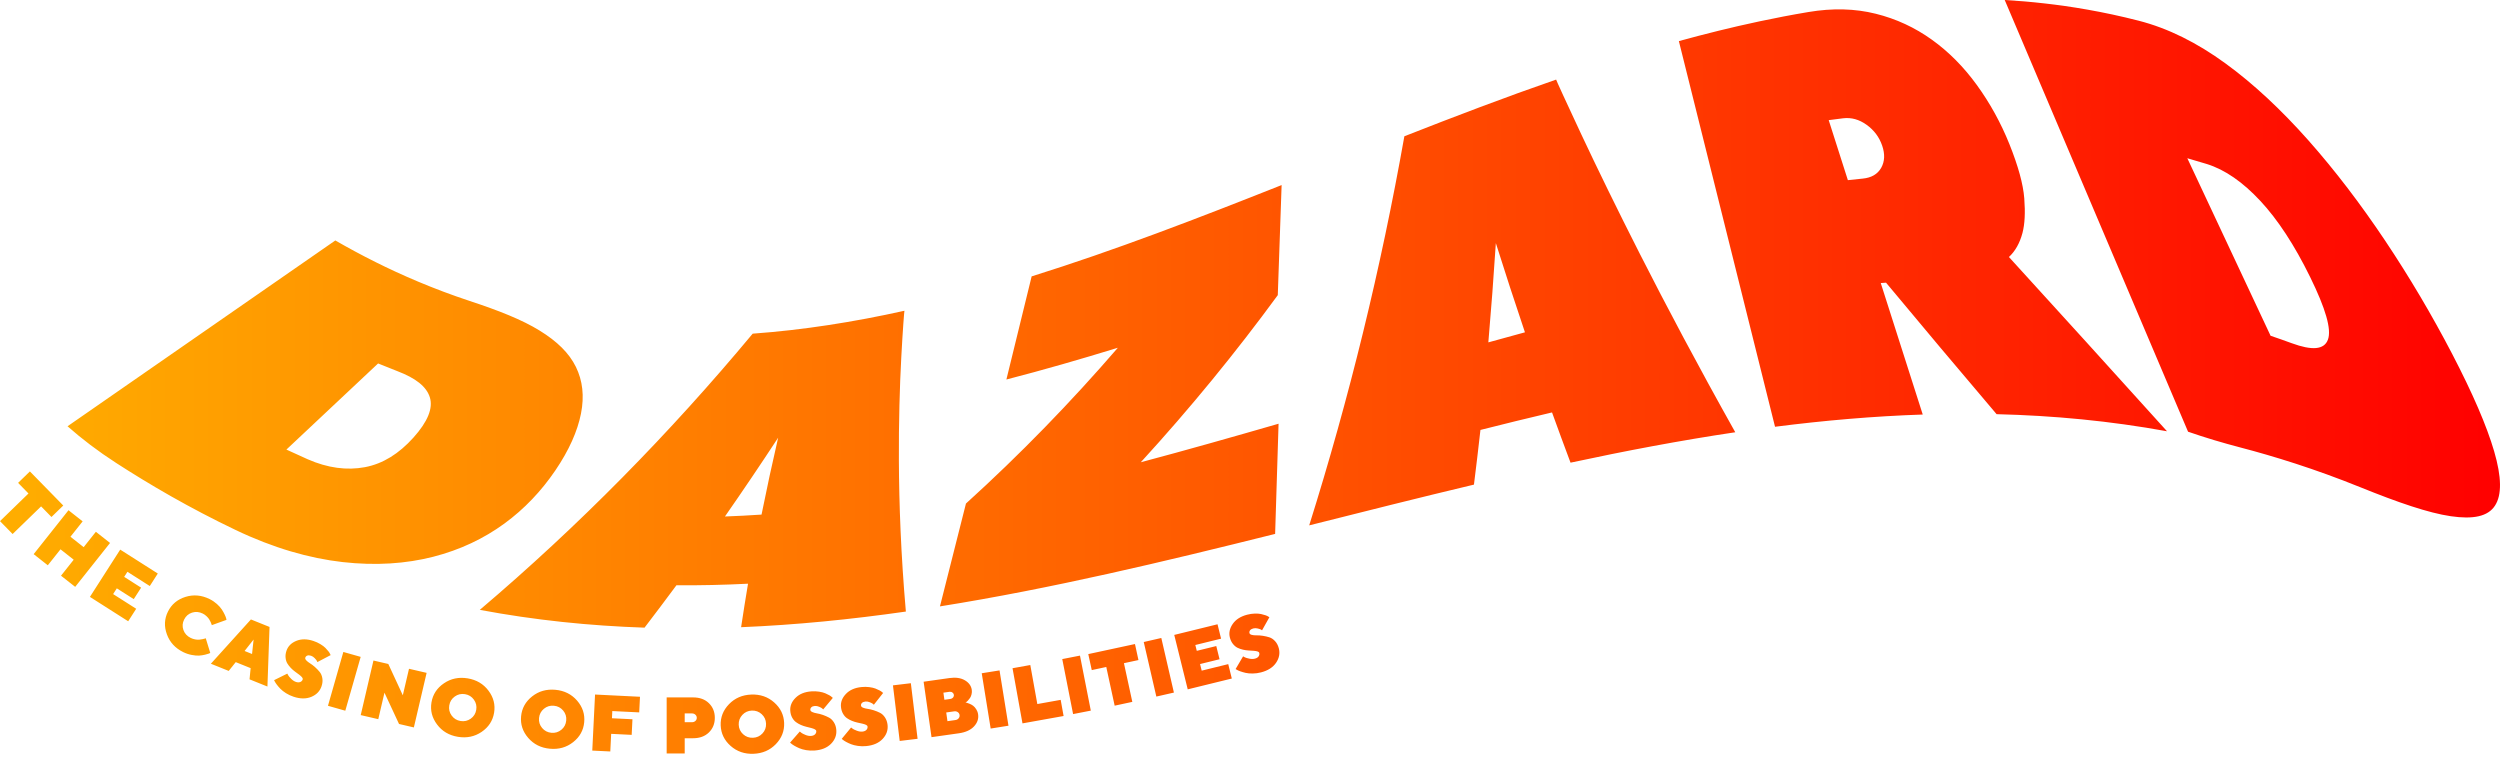 <svg width="176" height="54" viewBox="0 0 176 54" fill="none" xmlns="http://www.w3.org/2000/svg">
<path d="M21.657 32.33C23.077 32.955 24.431 33.127 25.695 32.888C26.961 32.648 28.087 31.939 29.103 30.81C30.118 29.68 30.496 28.735 30.262 27.976C30.026 27.214 29.274 26.626 27.981 26.131C27.527 25.956 27.073 25.776 26.618 25.587C24.466 27.608 22.315 29.629 20.163 31.65C20.661 31.884 21.16 32.111 21.657 32.33ZM39.091 33.126C38.114 34.561 36.928 35.824 35.495 36.869C34.062 37.913 32.401 38.709 30.496 39.197C28.593 39.683 26.464 39.836 24.119 39.57C21.775 39.303 19.246 38.583 16.58 37.307C14.98 36.543 13.46 35.742 12.021 34.926C10.581 34.107 9.301 33.319 8.181 32.595C6.901 31.768 5.757 30.897 4.755 30.009C11.039 25.648 17.323 21.289 23.607 16.928C24.487 17.436 25.43 17.947 26.435 18.448C27.315 18.888 28.321 19.359 29.453 19.834C30.583 20.308 31.777 20.761 33.034 21.177C35.128 21.867 36.767 22.516 37.993 23.275C39.22 24.03 40.066 24.856 40.543 25.829C41.019 26.798 41.144 27.887 40.901 29.119C40.657 30.348 40.068 31.689 39.091 33.126ZM53.612 36.227C53.977 34.413 54.366 32.608 54.781 30.814C53.559 32.681 52.31 34.53 51.036 36.361C51.895 36.33 52.754 36.285 53.612 36.227ZM63.673 21.877C63.665 21.898 63.637 22.208 63.594 22.808C63.553 23.409 63.5 24.199 63.449 25.181C63.397 26.162 63.349 27.283 63.319 28.542C63.287 29.802 63.275 31.088 63.281 32.399C63.295 35.508 63.425 39.052 63.773 43.054C59.907 43.607 56.04 43.995 52.174 44.155C52.328 43.131 52.49 42.111 52.661 41.093C50.98 41.177 49.3 41.216 47.62 41.204C46.88 42.204 46.132 43.199 45.375 44.187C41.509 44.057 37.644 43.661 33.778 42.934C40.767 37.003 47.171 30.482 52.989 23.49C56.55 23.233 60.111 22.669 63.673 21.877ZM80.312 32.543C83.545 31.682 86.778 30.764 90.011 29.83C89.93 32.415 89.849 35.001 89.769 37.587C81.903 39.551 74.038 41.434 66.172 42.69C66.183 42.646 66.194 42.602 66.206 42.559L68.003 35.45C71.833 31.979 75.398 28.303 78.697 24.482C76.081 25.288 73.466 26.042 70.85 26.718C71.443 24.298 72.035 21.877 72.628 19.457C78.494 17.622 84.36 15.358 90.226 13.029L89.956 20.778C87.007 24.805 83.792 28.742 80.312 32.543ZM107.356 23.395C106.647 21.293 105.964 19.199 105.307 17.115C105.157 19.452 104.98 21.781 104.779 24.103C105.638 23.864 106.497 23.627 107.356 23.395ZM109.551 5.603C109.556 5.628 109.715 5.989 110.036 6.688C110.358 7.388 110.781 8.307 111.32 9.452C111.858 10.595 112.481 11.9 113.201 13.372C113.921 14.843 114.67 16.346 115.451 17.883C117.301 21.523 119.504 25.687 122.163 30.431C118.297 31.007 114.431 31.741 110.565 32.572C110.122 31.39 109.689 30.21 109.263 29.035C107.583 29.43 105.903 29.843 104.223 30.268C104.079 31.553 103.927 32.836 103.766 34.117C99.9 35.037 96.034 36.014 92.168 36.986C94.987 28.021 97.22 18.886 98.867 9.594C102.428 8.194 105.99 6.837 109.551 5.603ZM131.139 12.573C131.746 12.513 132.179 12.265 132.434 11.819C132.687 11.371 132.71 10.849 132.505 10.252C132.301 9.654 131.934 9.163 131.41 8.787C130.886 8.41 130.335 8.257 129.752 8.328C129.414 8.369 129.077 8.412 128.741 8.458C129.191 9.866 129.64 11.274 130.09 12.683C130.44 12.644 130.789 12.607 131.139 12.573ZM140.561 29.158C137.853 25.968 135.258 22.887 132.777 19.9C132.652 19.91 132.528 19.918 132.405 19.927C133.39 23.012 134.375 26.098 135.361 29.183C131.895 29.299 128.428 29.601 124.962 30.044C122.705 20.994 120.449 11.944 118.192 2.894C119.051 2.658 119.983 2.411 120.989 2.164C121.847 1.953 122.816 1.726 123.896 1.497C124.974 1.268 126.112 1.048 127.305 0.848C129.022 0.558 130.594 0.605 132.046 0.966C133.498 1.325 134.814 1.943 136.001 2.793C137.187 3.641 138.246 4.712 139.168 5.982C140.089 7.251 140.861 8.648 141.465 10.153C142.079 11.686 142.432 12.96 142.509 13.968C142.587 14.977 142.544 15.785 142.383 16.397C142.192 17.117 141.873 17.68 141.429 18.094C144.951 21.961 148.661 26.037 152.558 30.361C148.559 29.633 144.559 29.255 140.561 29.158ZM161.343 24.164C162.763 24.684 163.619 24.63 163.885 23.913C164.154 23.2 163.728 21.729 162.63 19.496C161.535 17.265 160.359 15.463 159.126 14.142C157.894 12.82 156.643 11.944 155.349 11.543C154.895 11.403 154.441 11.268 153.987 11.14C155.941 15.306 157.895 19.472 159.849 23.638C160.347 23.806 160.845 23.981 161.343 24.164ZM172.641 24.932C174.069 27.681 175.064 29.971 175.589 31.775C176.115 33.582 176.139 34.843 175.644 35.601C175.149 36.363 174.111 36.572 172.538 36.342C170.966 36.113 168.823 35.376 166.156 34.297C164.557 33.651 163.037 33.104 161.597 32.637C160.157 32.17 158.877 31.805 157.758 31.512C156.477 31.177 155.236 30.808 154.039 30.392C149.736 20.26 145.434 10.13 141.132 0C142.012 0.051 142.954 0.128 143.959 0.243C144.84 0.343 145.845 0.48 146.976 0.681C148.107 0.881 149.302 1.134 150.559 1.457C152.652 1.994 154.677 3.012 156.675 4.466C158.673 5.921 160.61 7.741 162.497 9.866C164.382 11.991 166.192 14.37 167.908 16.934C169.623 19.499 171.214 22.188 172.641 24.932ZM4.454 35.589L3.623 36.396L2.893 35.649L0.888 37.595L0 36.688L2.005 34.741L1.274 33.994L2.105 33.188L4.454 35.589ZM5.293 41.315L4.295 40.53L5.188 39.404L4.259 38.671L3.365 39.796L2.37 39.012L4.822 35.92L5.818 36.704L4.96 37.787L5.89 38.52L6.749 37.437L7.747 38.224L5.293 41.315ZM9.588 42.857L9.024 43.737L6.33 42.021L8.463 38.693L11.109 40.377L10.545 41.257L8.971 40.254L8.742 40.611L9.934 41.371L9.416 42.178L8.224 41.419L7.964 41.824L9.588 42.857ZM12.912 44.351C12.999 44.599 13.17 44.784 13.424 44.91C13.522 44.958 13.625 44.992 13.734 45.013C13.843 45.035 13.941 45.041 14.028 45.032C14.114 45.024 14.192 45.012 14.263 44.996C14.333 44.98 14.389 44.967 14.43 44.954L14.485 44.932L14.802 45.966C14.779 45.979 14.746 45.994 14.703 46.013C14.66 46.032 14.569 46.058 14.432 46.091C14.294 46.124 14.155 46.145 14.014 46.154C13.874 46.163 13.7 46.147 13.494 46.108C13.288 46.069 13.089 46.002 12.898 45.908C12.334 45.63 11.951 45.213 11.749 44.656C11.545 44.099 11.57 43.566 11.824 43.055C12.078 42.544 12.488 42.2 13.054 42.022C13.621 41.844 14.187 41.894 14.751 42.172C14.944 42.267 15.116 42.383 15.269 42.519C15.421 42.656 15.536 42.786 15.618 42.911C15.699 43.038 15.767 43.157 15.819 43.269C15.872 43.381 15.908 43.471 15.924 43.541L15.944 43.639L14.91 44.011C14.905 43.996 14.898 43.975 14.891 43.947C14.883 43.919 14.862 43.869 14.831 43.795C14.798 43.721 14.761 43.652 14.718 43.585C14.674 43.52 14.613 43.45 14.534 43.376C14.455 43.301 14.369 43.241 14.275 43.195C14.02 43.07 13.769 43.048 13.517 43.13C13.266 43.212 13.082 43.374 12.962 43.617C12.842 43.858 12.825 44.103 12.912 44.351ZM17.853 45.023L17.219 45.829L17.744 46.041L17.853 45.023ZM16.596 46.614L16.101 47.233L14.845 46.727L17.665 43.609L18.975 44.137L18.827 48.332L17.567 47.825L17.645 47.037L16.596 46.614ZM21.26 47.677C21.211 47.62 21.144 47.56 21.06 47.496C20.976 47.432 20.881 47.362 20.775 47.286C20.67 47.21 20.57 47.122 20.474 47.023C20.378 46.924 20.297 46.819 20.229 46.707C20.162 46.596 20.121 46.462 20.105 46.306C20.088 46.151 20.109 45.987 20.166 45.817C20.273 45.498 20.503 45.264 20.857 45.118C21.21 44.972 21.612 44.973 22.063 45.123C22.24 45.181 22.405 45.257 22.555 45.348C22.706 45.439 22.824 45.528 22.909 45.614C22.993 45.7 23.065 45.781 23.125 45.858C23.185 45.934 23.224 45.998 23.241 46.049L23.279 46.119L22.342 46.611C22.335 46.585 22.321 46.553 22.3 46.514C22.279 46.475 22.23 46.415 22.154 46.334C22.078 46.253 21.992 46.196 21.895 46.164C21.792 46.13 21.705 46.127 21.634 46.153C21.564 46.179 21.517 46.228 21.493 46.298C21.474 46.355 21.497 46.419 21.563 46.491C21.628 46.561 21.717 46.631 21.828 46.7C21.941 46.768 22.057 46.857 22.177 46.964C22.298 47.072 22.407 47.184 22.502 47.301C22.598 47.417 22.662 47.565 22.692 47.743C22.723 47.921 22.705 48.11 22.638 48.31C22.522 48.656 22.284 48.905 21.921 49.057C21.558 49.209 21.14 49.207 20.666 49.049C20.475 48.986 20.298 48.903 20.134 48.8C19.97 48.696 19.839 48.593 19.74 48.491C19.642 48.389 19.557 48.291 19.488 48.199C19.418 48.106 19.369 48.03 19.34 47.971L19.296 47.883L20.227 47.422C20.242 47.453 20.266 47.497 20.296 47.55C20.325 47.603 20.392 47.683 20.499 47.79C20.605 47.896 20.717 47.969 20.834 48.008C20.952 48.047 21.053 48.048 21.139 48.013C21.224 47.978 21.281 47.919 21.308 47.837C21.324 47.787 21.308 47.734 21.26 47.677ZM24.171 45.898L25.392 46.244L24.309 50.034L23.089 49.688L24.171 45.898ZM30.034 47.369L29.136 51.211L28.091 50.968L27.066 48.765L26.631 50.63L25.395 50.343L26.291 46.501L27.337 46.744L28.358 48.949L28.794 47.082L30.034 47.369ZM31.794 50.373C31.948 50.586 32.156 50.715 32.421 50.759C32.685 50.802 32.925 50.748 33.14 50.596C33.354 50.443 33.484 50.236 33.527 49.972C33.571 49.71 33.516 49.47 33.362 49.256C33.209 49.042 33 48.912 32.736 48.869C32.472 48.825 32.232 48.88 32.017 49.033C31.802 49.187 31.672 49.394 31.629 49.658C31.584 49.921 31.64 50.16 31.794 50.373ZM33.906 51.525C33.414 51.859 32.858 51.975 32.237 51.872C31.615 51.769 31.126 51.481 30.77 51.005C30.413 50.53 30.282 50.012 30.375 49.45C30.47 48.886 30.762 48.437 31.254 48.104C31.745 47.769 32.301 47.654 32.923 47.756C33.544 47.859 34.033 48.148 34.389 48.623C34.746 49.097 34.878 49.617 34.784 50.179C34.69 50.742 34.397 51.191 33.906 51.525ZM38.163 51.248C38.332 51.45 38.549 51.563 38.816 51.589C39.082 51.614 39.317 51.542 39.52 51.375C39.723 51.209 39.837 50.992 39.862 50.727C39.888 50.462 39.816 50.227 39.648 50.025C39.479 49.822 39.262 49.709 38.996 49.684C38.729 49.659 38.494 49.73 38.291 49.898C38.088 50.065 37.974 50.282 37.948 50.548C37.923 50.813 37.994 51.046 38.163 51.248ZM40.349 52.247C39.883 52.615 39.336 52.769 38.711 52.71C38.084 52.652 37.576 52.398 37.188 51.95C36.799 51.502 36.631 50.995 36.685 50.427C36.739 49.86 36.998 49.393 37.464 49.025C37.931 48.657 38.477 48.503 39.103 48.562C39.729 48.62 40.237 48.874 40.626 49.322C41.014 49.77 41.182 50.278 41.128 50.845C41.075 51.412 40.815 51.88 40.349 52.247ZM45.055 49.052L45 50.152L43.106 50.059L43.081 50.565L44.525 50.636L44.47 51.734L43.026 51.663L42.965 52.903L41.696 52.841L41.891 48.895L45.055 49.052ZM48.203 50.225V50.844H48.713C48.811 50.844 48.892 50.814 48.956 50.755C49.021 50.695 49.053 50.623 49.053 50.536C49.053 50.45 49.021 50.377 48.956 50.316C48.892 50.255 48.811 50.225 48.713 50.225H48.203ZM48.796 49.098C49.256 49.098 49.626 49.232 49.905 49.503C50.183 49.773 50.323 50.117 50.323 50.535C50.323 50.952 50.183 51.296 49.905 51.566C49.626 51.836 49.256 51.972 48.796 51.972H48.203V53.042H46.933V49.098H48.796ZM52.313 51.688C52.507 51.865 52.737 51.949 53.005 51.939C53.273 51.929 53.497 51.828 53.677 51.634C53.856 51.443 53.941 51.213 53.93 50.946C53.92 50.679 53.817 50.456 53.623 50.277C53.429 50.099 53.197 50.014 52.93 50.025C52.663 50.035 52.439 50.137 52.26 50.33C52.08 50.523 51.996 50.754 52.005 51.021C52.016 51.287 52.119 51.51 52.313 51.688ZM54.616 52.39C54.202 52.816 53.68 53.042 53.051 53.066C52.422 53.092 51.884 52.908 51.438 52.514C50.992 52.121 50.759 51.639 50.736 51.069C50.714 50.498 50.91 50 51.323 49.573C51.737 49.146 52.258 48.921 52.888 48.897C53.517 48.872 54.055 49.056 54.5 49.449C54.946 49.843 55.181 50.324 55.203 50.895C55.225 51.465 55.029 51.964 54.616 52.39ZM57.359 51.341C57.293 51.307 57.208 51.277 57.106 51.25C57.003 51.223 56.888 51.195 56.762 51.164C56.636 51.133 56.508 51.09 56.381 51.035C56.255 50.98 56.139 50.913 56.035 50.836C55.929 50.759 55.84 50.651 55.765 50.513C55.69 50.375 55.648 50.216 55.635 50.037C55.611 49.7 55.735 49.397 56.006 49.128C56.278 48.857 56.65 48.705 57.124 48.672C57.311 48.659 57.491 48.666 57.666 48.693C57.84 48.721 57.983 48.758 58.095 48.806C58.206 48.852 58.304 48.901 58.389 48.949C58.474 48.997 58.533 49.041 58.569 49.081L58.631 49.131L57.953 49.943C57.936 49.922 57.911 49.897 57.877 49.87C57.843 49.842 57.775 49.804 57.672 49.758C57.57 49.712 57.469 49.693 57.368 49.7C57.259 49.707 57.178 49.737 57.123 49.789C57.067 49.841 57.042 49.903 57.047 49.976C57.051 50.036 57.097 50.087 57.185 50.128C57.273 50.168 57.381 50.199 57.511 50.221C57.641 50.242 57.782 50.279 57.936 50.332C58.089 50.387 58.232 50.449 58.365 50.52C58.498 50.591 58.614 50.704 58.71 50.858C58.807 51.011 58.863 51.192 58.877 51.402C58.903 51.767 58.777 52.088 58.501 52.367C58.223 52.645 57.834 52.803 57.336 52.837C57.135 52.851 56.94 52.841 56.748 52.809C56.557 52.775 56.396 52.73 56.266 52.672C56.135 52.615 56.02 52.557 55.919 52.498C55.819 52.439 55.745 52.387 55.695 52.343L55.621 52.28L56.306 51.498C56.333 51.522 56.37 51.552 56.418 51.59C56.467 51.629 56.56 51.677 56.698 51.735C56.837 51.794 56.968 51.818 57.092 51.81C57.217 51.8 57.311 51.764 57.377 51.698C57.442 51.633 57.472 51.558 57.466 51.471C57.463 51.418 57.426 51.376 57.359 51.341ZM60.967 51.029C60.899 50.997 60.813 50.968 60.71 50.945C60.606 50.921 60.492 50.896 60.364 50.869C60.236 50.841 60.109 50.802 59.981 50.75C59.852 50.698 59.734 50.635 59.628 50.561C59.52 50.487 59.428 50.383 59.349 50.246C59.271 50.111 59.223 49.953 59.205 49.774C59.171 49.439 59.287 49.132 59.55 48.855C59.813 48.577 60.181 48.414 60.654 48.368C60.841 48.349 61.021 48.351 61.196 48.373C61.371 48.396 61.516 48.43 61.628 48.473C61.741 48.517 61.84 48.563 61.926 48.608C62.012 48.654 62.073 48.696 62.11 48.735L62.173 48.783L61.519 49.614C61.502 49.594 61.476 49.57 61.44 49.543C61.406 49.516 61.336 49.481 61.234 49.438C61.13 49.395 61.028 49.378 60.927 49.388C60.82 49.399 60.738 49.431 60.684 49.484C60.631 49.537 60.607 49.6 60.615 49.673C60.621 49.734 60.668 49.783 60.757 49.821C60.846 49.859 60.956 49.887 61.086 49.904C61.216 49.922 61.359 49.955 61.513 50.004C61.667 50.053 61.813 50.112 61.948 50.18C62.083 50.247 62.202 50.356 62.302 50.507C62.403 50.657 62.464 50.837 62.486 51.046C62.522 51.41 62.405 51.735 62.136 52.021C61.867 52.307 61.483 52.475 60.985 52.524C60.786 52.544 60.59 52.54 60.398 52.512C60.205 52.484 60.043 52.443 59.911 52.391C59.779 52.337 59.662 52.283 59.561 52.227C59.459 52.17 59.383 52.12 59.332 52.078L59.257 52.016L59.917 51.216C59.946 51.239 59.984 51.269 60.033 51.305C60.082 51.342 60.177 51.386 60.317 51.441C60.457 51.495 60.589 51.516 60.713 51.504C60.837 51.492 60.931 51.452 60.994 51.385C61.057 51.318 61.085 51.242 61.076 51.156C61.072 51.103 61.035 51.06 60.967 51.029ZM62.864 48.249L64.124 48.098L64.598 52.011L63.339 52.163L62.864 48.249ZM67.261 50.691C67.357 50.678 67.434 50.637 67.488 50.568C67.544 50.499 67.566 50.422 67.553 50.337C67.541 50.251 67.498 50.183 67.426 50.133C67.354 50.083 67.27 50.065 67.174 50.079L66.614 50.158L66.701 50.771L67.261 50.691ZM66.415 48.764L66.486 49.265L66.907 49.206C66.989 49.194 67.052 49.16 67.098 49.105C67.142 49.05 67.16 48.986 67.15 48.916C67.14 48.845 67.106 48.79 67.047 48.749C66.988 48.708 66.918 48.693 66.836 48.704L66.415 48.764ZM65.579 51.896L65.023 47.993L66.839 47.735C67.28 47.673 67.642 47.725 67.926 47.892C68.21 48.059 68.372 48.284 68.413 48.565C68.428 48.672 68.423 48.776 68.397 48.879C68.372 48.982 68.336 49.067 68.292 49.132C68.246 49.197 68.199 49.257 68.152 49.308C68.104 49.36 68.063 49.399 68.027 49.422L67.97 49.452C67.99 49.457 68.018 49.463 68.055 49.472C68.093 49.481 68.158 49.504 68.251 49.542C68.344 49.579 68.428 49.626 68.505 49.682C68.581 49.738 68.655 49.82 68.726 49.93C68.796 50.04 68.841 50.16 68.859 50.293C68.904 50.602 68.806 50.884 68.57 51.14C68.331 51.395 67.978 51.556 67.508 51.623L65.579 51.896ZM69.114 47.397L70.367 47.197L70.996 51.09L69.743 51.29L69.114 47.397ZM71.983 50.926L71.282 47.043L72.533 46.818L73.028 49.565L74.672 49.27L74.877 50.407L71.983 50.926ZM74.783 46.399L76.03 46.155L76.793 50.028L75.546 50.271L74.783 46.399ZM79.902 45.34L80.147 46.468L79.125 46.688L79.715 49.412L78.472 49.679L77.882 46.955L76.86 47.175L76.615 46.048L79.902 45.34ZM80.52 45.198L81.756 44.914L82.643 48.757L81.406 49.039L80.52 45.198ZM86.468 46.755L86.719 47.768L83.616 48.53L82.667 44.698L85.714 43.949L85.964 44.962L84.151 45.408L84.253 45.819L85.626 45.482L85.856 46.411L84.484 46.749L84.599 47.214L86.468 46.755ZM88.523 45.859C88.451 45.838 88.362 45.824 88.256 45.816C88.15 45.808 88.032 45.801 87.902 45.794C87.772 45.787 87.638 45.768 87.504 45.737C87.369 45.705 87.243 45.661 87.125 45.605C87.008 45.548 86.9 45.458 86.801 45.336C86.702 45.213 86.63 45.065 86.585 44.891C86.499 44.564 86.565 44.243 86.782 43.927C87 43.612 87.339 43.395 87.799 43.275C87.98 43.228 88.16 43.201 88.336 43.196C88.513 43.192 88.66 43.202 88.778 43.228C88.897 43.254 89.002 43.283 89.094 43.315C89.186 43.348 89.254 43.38 89.296 43.412L89.366 43.452L88.848 44.374C88.829 44.357 88.799 44.337 88.761 44.316C88.721 44.295 88.648 44.271 88.539 44.244C88.43 44.217 88.327 44.217 88.228 44.242C88.123 44.27 88.048 44.314 88.003 44.375C87.958 44.435 87.946 44.501 87.963 44.572C87.979 44.631 88.034 44.673 88.127 44.696C88.221 44.721 88.334 44.731 88.465 44.728C88.597 44.726 88.743 44.736 88.904 44.761C89.065 44.786 89.218 44.821 89.362 44.867C89.506 44.913 89.64 45.002 89.763 45.135C89.887 45.268 89.975 45.438 90.029 45.642C90.121 45.995 90.056 46.334 89.835 46.66C89.614 46.984 89.26 47.21 88.775 47.336C88.581 47.387 88.386 47.412 88.192 47.415C87.998 47.417 87.831 47.403 87.692 47.37C87.553 47.338 87.428 47.301 87.319 47.262C87.209 47.222 87.126 47.184 87.07 47.15L86.986 47.101L87.514 46.206C87.546 46.225 87.589 46.248 87.642 46.278C87.697 46.306 87.798 46.336 87.945 46.368C88.093 46.4 88.226 46.4 88.347 46.368C88.467 46.338 88.554 46.284 88.606 46.208C88.658 46.131 88.674 46.051 88.652 45.968C88.638 45.916 88.596 45.88 88.523 45.859Z" fill="url(#paint0_linear_1_8)"/>
<defs>
<linearGradient id="paint0_linear_1_8" x1="0" y1="26.534" x2="176" y2="26.534" gradientUnits="userSpaceOnUse">
<stop stop-color="#FFAE00"/>
<stop offset="1" stop-color="#FF0000"/>
</linearGradient>
</defs>
</svg>
